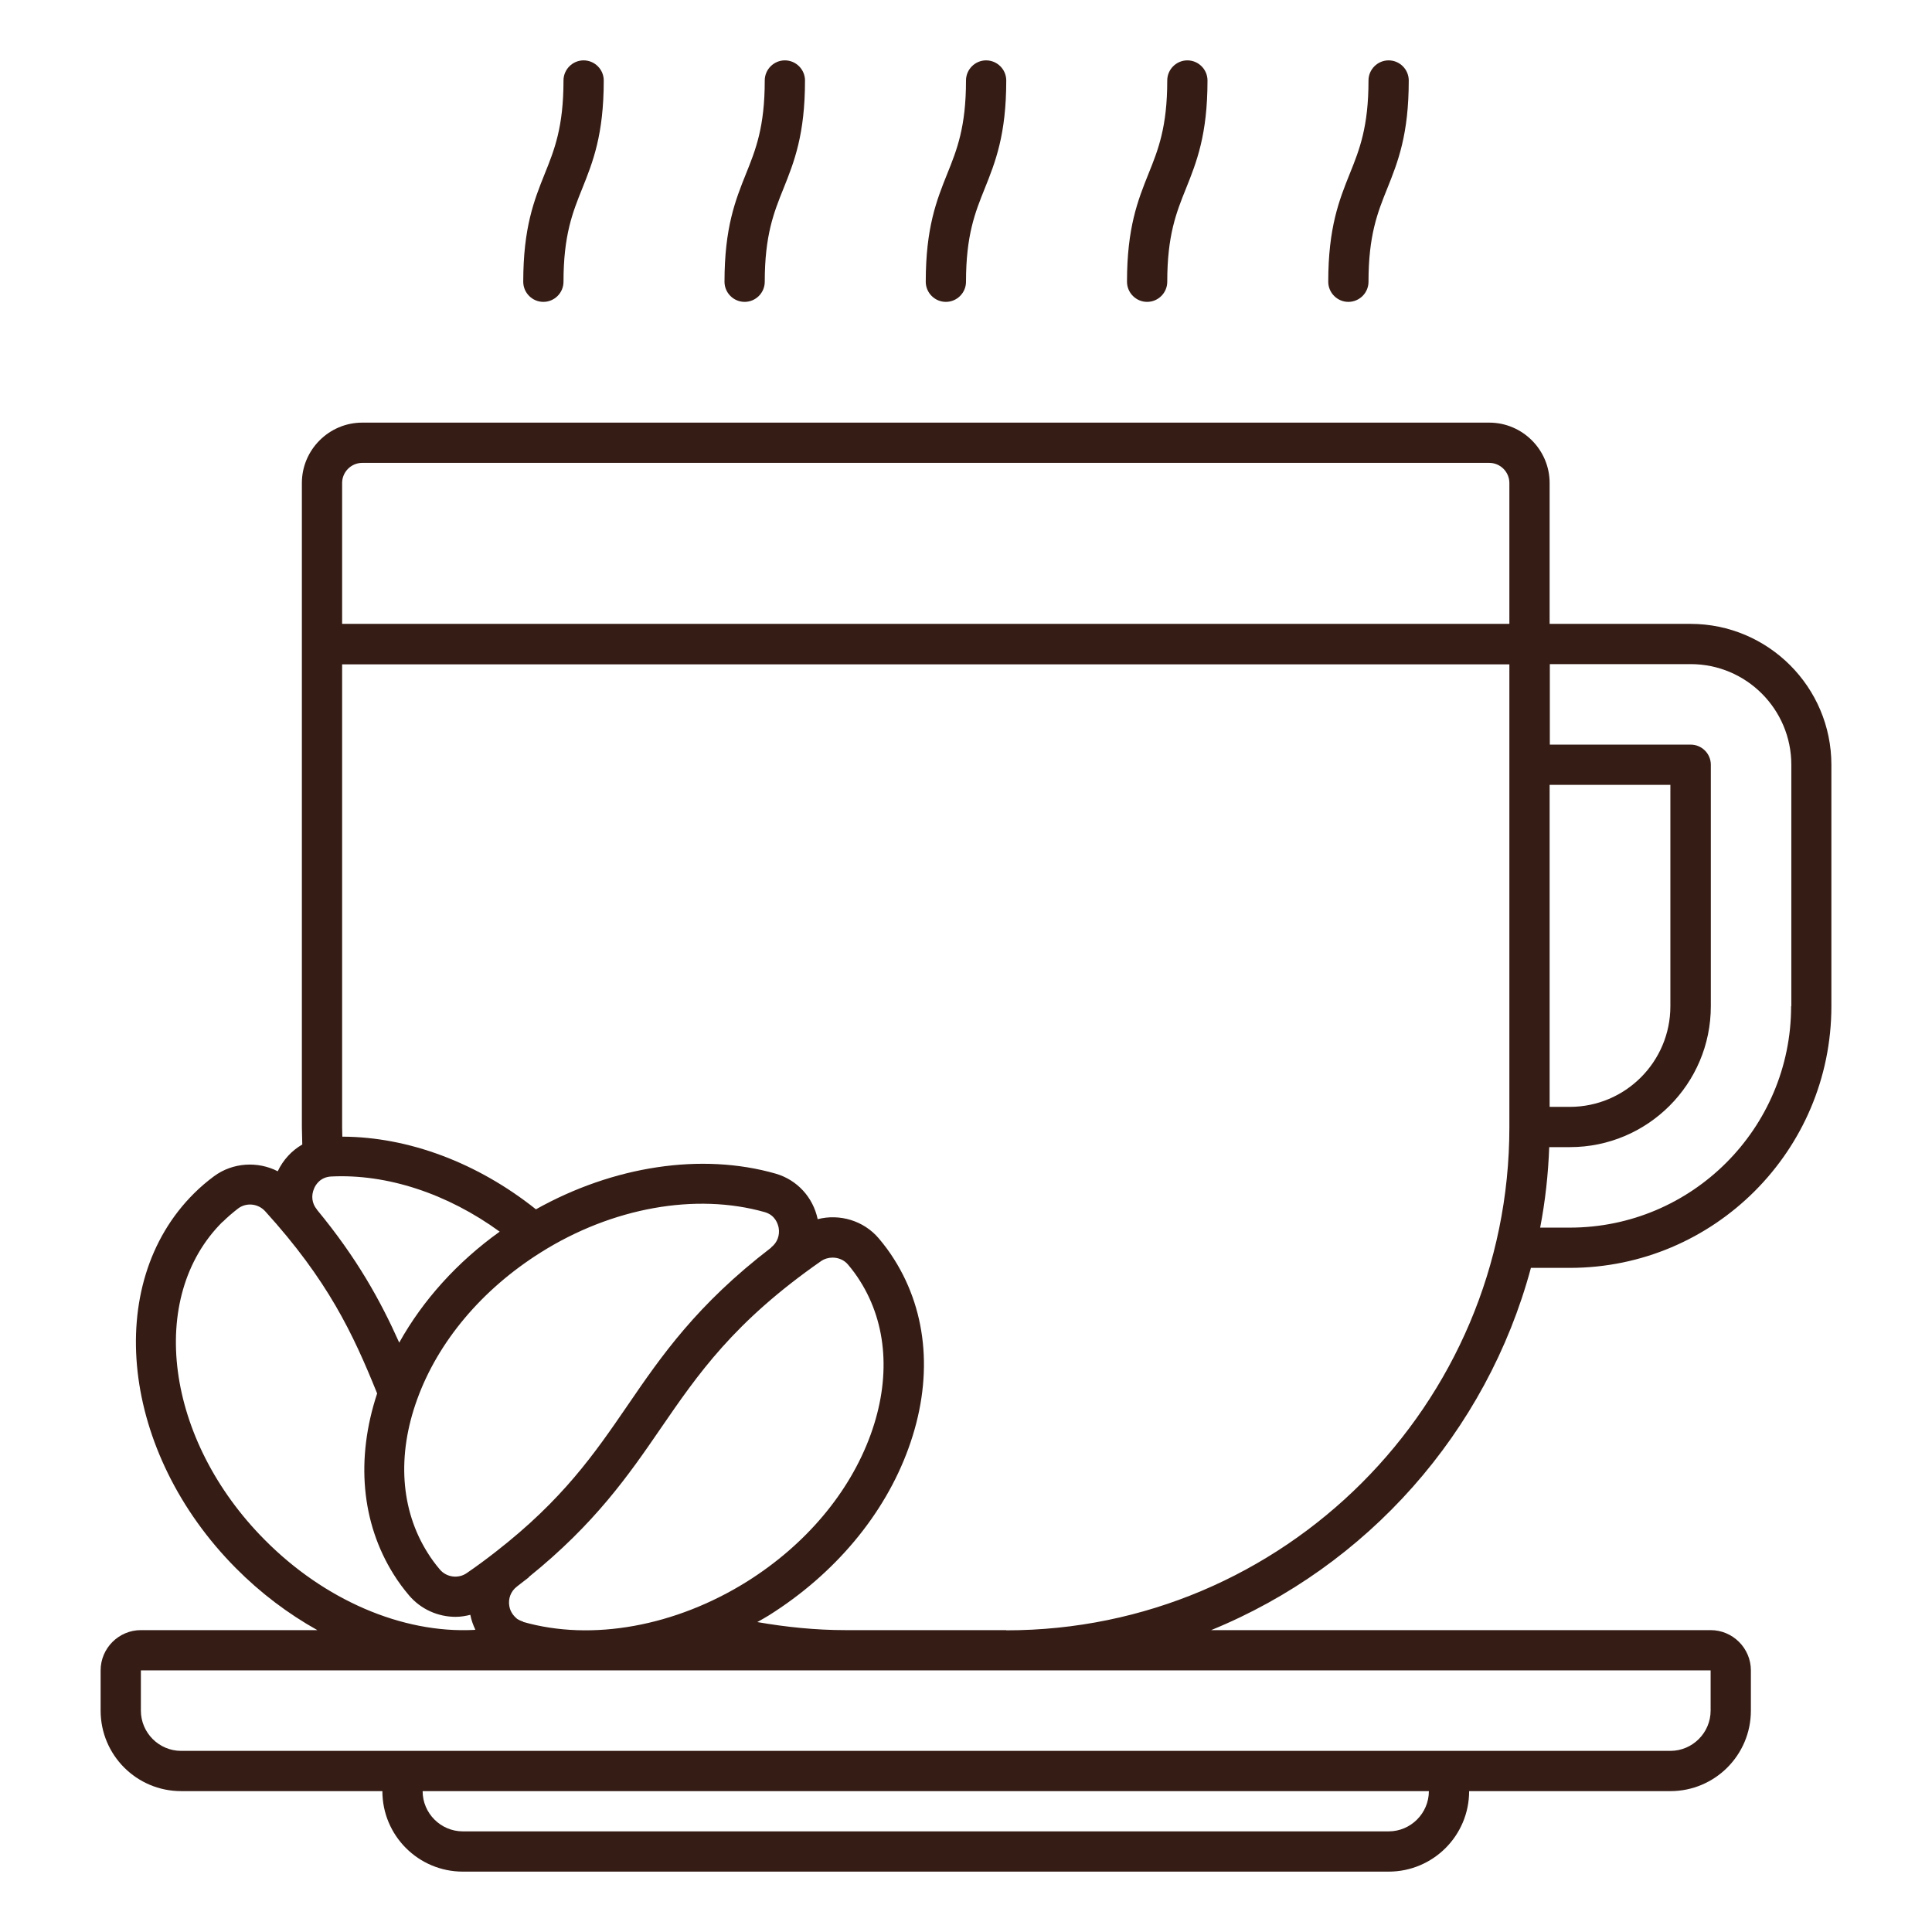 <svg xmlns="http://www.w3.org/2000/svg" id="icon" width="96" height="96" viewBox="0 0 96 96"><defs><style>.cls-1{fill:#351c15;}</style></defs><path class="cls-1" d="M84,31h-7v-7c0-1.65-1.35-3-3-3H18c-1.65,0-3,1.35-3,3v32c0,.29.02.58.02.87-.52.3-.95.76-1.22,1.33-.99-.51-2.24-.44-3.17.25-.35.26-.68.54-.99.85-4.55,4.52-3.62,12.88,2.08,18.62,1.23,1.24,2.6,2.27,4.05,3.08H7c-1.1,0-2,.9-2,2v2c0,2.21,1.79,4,4,4h10c0,2.21,1.79,4,4,4h46c2.21,0,4-1.79,4-4h10c2.21,0,4-1.79,4-4v-2c0-1.1-.9-2-2-2h-24.82c7.74-3.16,13.69-9.82,15.89-18h1.93c7.17,0,13-5.83,13-13v-12c0-3.86-3.14-7-7-7ZM77,39h6v11c0,2.76-2.24,5-5,5h-1v-16ZM17,24c0-.55.45-1,1-1h56c.55,0,1,.45,1,1v7H17v-7ZM26,80.58c-.13-.04-.23-.09-.32-.15-.01-.01-.02-.03-.04-.04,0,0,0,0,0,0-.22-.19-.31-.44-.33-.57-.07-.38.07-.75.37-.98.07-.05.12-.1.19-.15.13-.1.26-.2.39-.3.01-.01.02-.03.03-.04,3.27-2.64,4.94-5.04,6.53-7.36,1.87-2.72,3.64-5.3,7.97-8.32.17-.12.38-.18.58-.18.29,0,.58.12.77.35.22.26.42.53.6.82,1.35,2.14,1.53,4.85.52,7.63-1.04,2.87-3.22,5.46-6.13,7.29-3.56,2.23-7.72,2.99-11.14,2.01ZM38.32,61.99s0,0-.01.01c-3.69,2.83-5.44,5.37-7.13,7.84-1.65,2.41-3.22,4.68-6.55,7.27-.45.35-.93.71-1.43,1.05-.42.3-1.02.22-1.35-.18-.22-.26-.42-.53-.6-.82-1.35-2.14-1.53-4.85-.52-7.63,1.04-2.87,3.22-5.46,6.13-7.29,3.55-2.24,7.72-2.98,11.14-2.01.52.15.65.58.69.77.07.38-.07.75-.37.98ZM19.84,66.72c-.94-2.1-2.1-4.2-4.09-6.61,0,0,0-.02-.01-.02-.24-.29-.29-.68-.13-1.04.07-.17.3-.56.84-.59,2.78-.14,5.78.85,8.38,2.74-2.11,1.51-3.82,3.41-4.99,5.51ZM11.06,60.72c.24-.24.5-.46.77-.67.41-.31,1-.25,1.35.14,3.11,3.43,4.35,6.05,5.56,9.05-1.07,3.24-.79,6.42.82,8.99.23.37.49.72.77,1.05.59.69,1.44,1.06,2.31,1.06.25,0,.49-.04.73-.1.05.26.14.51.25.74-.02,0-.04.01-.07.01-3.57.18-7.44-1.49-10.4-4.48-4.93-4.96-5.87-12.05-2.09-15.8ZM69,91H23c-1.1,0-2-.9-2-2h50c0,1.1-.9,2-2,2ZM85,83v2c0,1.1-.9,2-2,2H9c-1.1,0-2-.9-2-2v-2h78ZM50,81h-8c-1.47,0-2.93-.15-4.37-.4.19-.11.38-.21.57-.33,3.28-2.06,5.75-5.01,6.94-8.3,1.23-3.38.98-6.71-.7-9.38-.23-.37-.49-.72-.77-1.05-.75-.89-1.95-1.24-3.04-.96-.23-1.09-1.02-1.95-2.08-2.26-3.69-1.06-8.08-.38-11.92,1.77-2.91-2.32-6.34-3.6-9.62-3.61,0-.16-.01-.32-.01-.47v-23h58v23c0,13.79-11.21,25-25,25ZM89,50c0,6.07-4.93,11-11,11h-1.47c.25-1.3.4-2.64.45-4h1.03c3.86,0,7-3.14,7-7v-12c0-.55-.45-1-1-1h-7v-4h7c2.76,0,5,2.24,5,5v12ZM46,14c0-2.69.54-4.05,1.07-5.37.48-1.19.93-2.32.93-4.63,0-.55.45-1,1-1s1,.45,1,1c0,2.69-.54,4.05-1.07,5.37-.48,1.19-.93,2.32-.93,4.63,0,.55-.45,1-1,1s-1-.45-1-1ZM36,14c0-2.69.54-4.05,1.07-5.37.48-1.19.93-2.32.93-4.63,0-.55.45-1,1-1s1,.45,1,1c0,2.69-.54,4.05-1.07,5.37-.48,1.19-.93,2.32-.93,4.63,0,.55-.45,1-1,1s-1-.45-1-1ZM26,14c0-2.69.54-4.05,1.07-5.37.48-1.19.93-2.32.93-4.63,0-.55.45-1,1-1s1,.45,1,1c0,2.69-.54,4.05-1.07,5.37-.48,1.19-.93,2.32-.93,4.63,0,.55-.45,1-1,1s-1-.45-1-1ZM56,14c0-2.69.54-4.05,1.07-5.37.48-1.19.93-2.32.93-4.63,0-.55.45-1,1-1s1,.45,1,1c0,2.69-.54,4.05-1.07,5.37-.48,1.19-.93,2.32-.93,4.63,0,.55-.45,1-1,1s-1-.45-1-1ZM66,14c0-2.69.54-4.05,1.07-5.37.48-1.19.93-2.32.93-4.63,0-.55.45-1,1-1s1,.45,1,1c0,2.69-.54,4.05-1.07,5.37-.48,1.19-.93,2.32-.93,4.63,0,.55-.45,1-1,1s-1-.45-1-1Z"></path></svg>